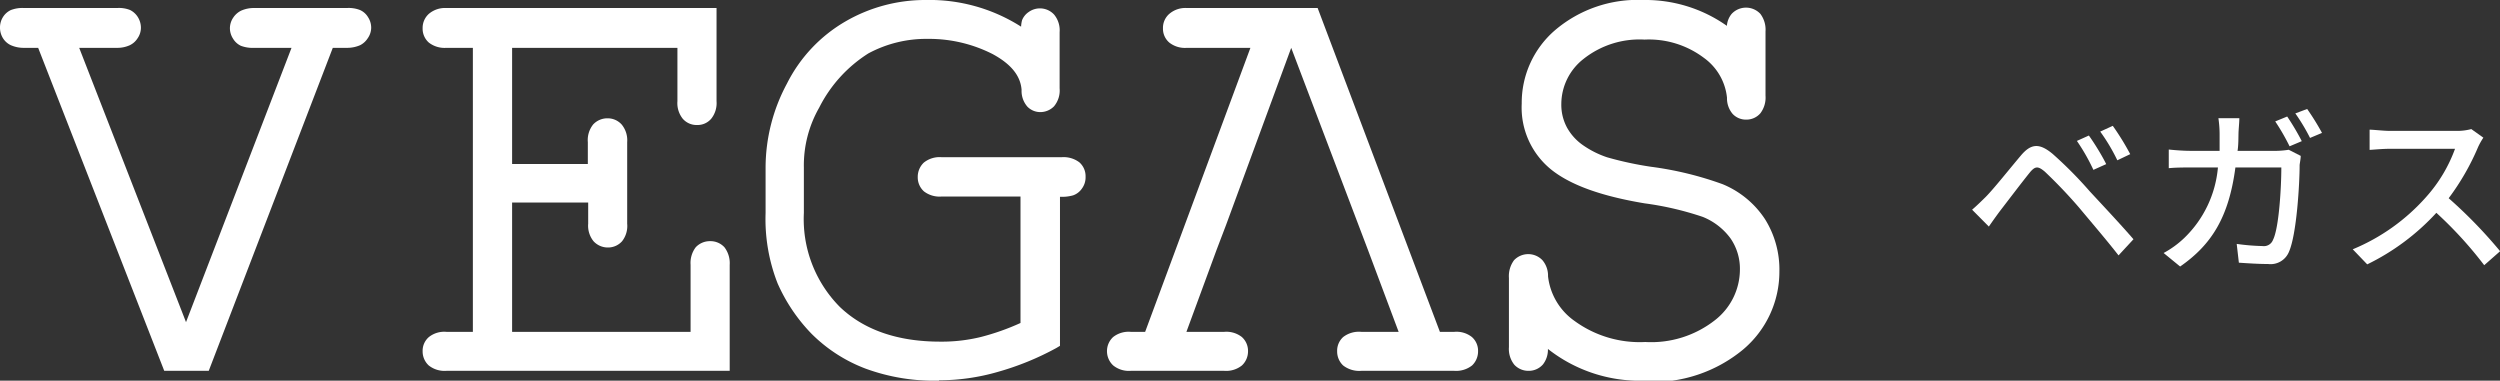 <svg xmlns="http://www.w3.org/2000/svg" viewBox="0 0 208.99 31.82"><rect x="0" y="0" width="208.99" height="31.82" fill="#333333" stroke="none"/><defs><style>.cls-1{fill:#fff;}</style></defs><g id="レイヤー_2" data-name="レイヤー 2"><g id="レイヤー_1-2" data-name="レイヤー 1"><path class="cls-1" d="M166,16.46c.69-.7,1.94-2.28,2.93-3.45.84-1,1.54-1.09,2.68-.13A34.32,34.32,0,0,1,174.7,16c1,1.08,2.57,2.75,3.65,4l-1.25,1.35c-1-1.29-2.37-2.88-3.3-4a41.07,41.07,0,0,0-2.86-3c-.57-.48-.81-.48-1.28.1-.67.83-1.86,2.4-2.5,3.23-.32.43-.66.91-.9,1.26l-1.4-1.41C165.27,17.18,165.57,16.88,166,16.46Zm10.07-2.74L175,14.2a16.58,16.58,0,0,0-1.38-2.42l1-.45C175.05,11.92,175.72,13,176.07,13.72Zm2-.83L177,13.4A15.4,15.4,0,0,0,175.57,11l1.05-.48A21.19,21.19,0,0,1,178.08,12.89Z"/><path class="cls-1" d="M190.33,12.61a7.61,7.61,0,0,0,1-.09l1,.51c0,.25-.07.57-.09.76,0,1.52-.24,5.81-.9,7.28a1.66,1.66,0,0,1-1.74,1c-.81,0-1.69-.06-2.44-.11l-.18-1.57a18.08,18.08,0,0,0,2.17.18.81.81,0,0,0,.86-.51c.51-1,.7-4.44.7-6.06h-3.84c-.55,4.17-2,6.46-4.62,8.28l-1.38-1.13a8,8,0,0,0,1.73-1.26A9.31,9.31,0,0,0,185.41,14h-2.28c-.55,0-1.26,0-1.83.06V12.5c.57.06,1.25.11,1.83.11h2.42c0-.45,0-.93,0-1.44a9.46,9.46,0,0,0-.1-1.29h1.75c0,.34-.06.9-.07,1.26s0,1-.08,1.47Zm1.07-.38a18,18,0,0,0-1.2-2.08l1-.41a20.28,20.28,0,0,1,1.22,2.06Zm1.47-3.12a20.62,20.62,0,0,1,1.24,2l-1,.42a16.12,16.12,0,0,0-1.23-2.05Z"/><path class="cls-1" d="M207.6,11.51a5.42,5.42,0,0,0-.44.78,20.33,20.33,0,0,1-2.46,4.28A39.41,39.41,0,0,1,209,21l-1.33,1.17a33.13,33.13,0,0,0-4-4.38,19.3,19.3,0,0,1-5.78,4.31l-1.21-1.26a16.75,16.75,0,0,0,6.16-4.4,12.36,12.36,0,0,0,2.39-4h-5.51c-.58,0-1.39.08-1.63.09V10.84c.3,0,1.17.1,1.63.1h5.57a4.51,4.51,0,0,0,1.3-.15Z"/><path class="cls-1" d="M13.73,31,3.19,4H2A2.67,2.67,0,0,1,.91,3.78a1.54,1.54,0,0,1-.67-.6A1.68,1.68,0,0,1,0,2.31a1.63,1.63,0,0,1,.24-.87A1.54,1.54,0,0,1,.91.84,2.67,2.67,0,0,1,2,.67h7.8a2.47,2.47,0,0,1,1.08.17,1.62,1.62,0,0,1,.65.6,1.69,1.69,0,0,1,.25.87,1.54,1.54,0,0,1-.28.89,1.57,1.57,0,0,1-.65.58A2.5,2.5,0,0,1,9.78,4H6.62l8.93,22.93L24.37,4H21.24a2.77,2.77,0,0,1-1.1-.17,1.52,1.52,0,0,1-.66-.6,1.61,1.61,0,0,1-.26-.87,1.59,1.59,0,0,1,.28-.89,1.67,1.67,0,0,1,.66-.58A2.6,2.6,0,0,1,21.24.67H29A2.58,2.58,0,0,1,30.1.84a1.49,1.49,0,0,1,.67.6,1.61,1.61,0,0,1,.26.87,1.55,1.55,0,0,1-.29.89,1.61,1.61,0,0,1-.64.58A2.72,2.72,0,0,1,29,4H27.82L17.45,31Z"/><path class="cls-1" d="M37.31,31a2.12,2.12,0,0,1-1.47-.45,1.59,1.59,0,0,1-.51-1.19,1.51,1.51,0,0,1,.53-1.19,2.06,2.06,0,0,1,1.45-.43h2.22V4H37.31a2.14,2.14,0,0,1-1.46-.44,1.54,1.54,0,0,1-.52-1.2,1.57,1.57,0,0,1,.53-1.21A2.09,2.09,0,0,1,37.31.67H59.9V8.46a2.09,2.09,0,0,1-.44,1.46,1.5,1.5,0,0,1-1.19.53,1.53,1.53,0,0,1-1.2-.53,2.09,2.09,0,0,1-.44-1.46V4H42.81v9.71h6.33V11.88a2.08,2.08,0,0,1,.45-1.48,1.62,1.62,0,0,1,1.2-.51,1.57,1.57,0,0,1,1.18.52,2.06,2.06,0,0,1,.46,1.47V18.7A2.06,2.06,0,0,1,52,20.17a1.57,1.57,0,0,1-1.18.52,1.62,1.62,0,0,1-1.2-.52,2.06,2.06,0,0,1-.45-1.47V16.93H42.81V27.74H57.73v-5.6a2.17,2.17,0,0,1,.43-1.47,1.62,1.62,0,0,1,1.2-.51,1.58,1.58,0,0,1,1.2.51A2.19,2.19,0,0,1,61,22.14V31Z"/><path class="cls-1" d="M78.5,31.82a16.62,16.62,0,0,1-6.13-1,12.78,12.78,0,0,1-4.53-2.92A14.37,14.37,0,0,1,65,23.68a14.72,14.72,0,0,1-1-5.88V14a14.85,14.85,0,0,1,1.78-7,12.47,12.47,0,0,1,4.9-5.21A13.29,13.29,0,0,1,77.36,0a14.25,14.25,0,0,1,8,2.23,2.47,2.47,0,0,1,.08-.54A1.49,1.49,0,0,1,86,1a1.61,1.61,0,0,1,2.12.22,2.06,2.06,0,0,1,.46,1.47V7.39a2.06,2.06,0,0,1-.47,1.5A1.6,1.6,0,0,1,87,9.37a1.5,1.5,0,0,1-1.12-.46,2,2,0,0,1-.48-1.4c-.09-1.18-.88-2.16-2.44-3a11.73,11.73,0,0,0-5.4-1.26A10.21,10.21,0,0,0,72.6,4.46,11.45,11.45,0,0,0,68.48,9a9.71,9.71,0,0,0-1.28,5V17.8a10.42,10.42,0,0,0,3,7.85c2,1.92,4.82,2.91,8.39,2.91A13.76,13.76,0,0,0,82,28.17,20,20,0,0,0,85.31,27V16.43H78.7A2.14,2.14,0,0,1,77.24,16a1.57,1.57,0,0,1-.52-1.2,1.64,1.64,0,0,1,.5-1.2,2.1,2.1,0,0,1,1.48-.46l10.07,0a2.18,2.18,0,0,1,1.46.43,1.54,1.54,0,0,1,.52,1.2,1.59,1.59,0,0,1-.31,1,1.49,1.49,0,0,1-.73.56,3.46,3.46,0,0,1-1.1.12V28.91l-.3.18a23.35,23.35,0,0,1-4.9,2,17.71,17.71,0,0,1-4.91.7"/><path class="cls-1" d="M113.79,31a2.18,2.18,0,0,1-1.51-.45,1.6,1.6,0,0,1-.5-1.19,1.54,1.54,0,0,1,.51-1.19,2.15,2.15,0,0,1,1.5-.43h3.13l-2.57-6.86L107.94,4,102.5,18.79l-.8,2.1-2.52,6.85h3.17a2.09,2.09,0,0,1,1.46.43,1.55,1.55,0,0,1,.52,1.19,1.61,1.61,0,0,1-.51,1.19,2.1,2.1,0,0,1-1.47.45H94.52a2.08,2.08,0,0,1-1.46-.45,1.62,1.62,0,0,1-.52-1.19,1.59,1.59,0,0,1,.52-1.19,2.09,2.09,0,0,1,1.46-.43h1.21L104.53,4H99.21a2.11,2.11,0,0,1-1.46-.44,1.52,1.52,0,0,1-.53-1.2,1.54,1.54,0,0,1,.54-1.21A2.06,2.06,0,0,1,99.21.67h10.94l10.22,27.07h1.21a2.07,2.07,0,0,1,1.46.43,1.52,1.52,0,0,1,.52,1.19,1.62,1.62,0,0,1-.5,1.19,2.15,2.15,0,0,1-1.48.45Z"/><path class="cls-1" d="M137.54,31.82a12.41,12.41,0,0,1-8.14-2.65,2,2,0,0,1-.42,1.3,1.57,1.57,0,0,1-1.21.53,1.6,1.6,0,0,1-1.18-.51,2.12,2.12,0,0,1-.45-1.47V23.23a2.23,2.23,0,0,1,.43-1.48,1.64,1.64,0,0,1,2.37,0,2,2,0,0,1,.47,1.35,5.28,5.28,0,0,0,2.23,3.74,9.25,9.25,0,0,0,5.9,1.75,8.63,8.63,0,0,0,5.83-1.83,5.38,5.38,0,0,0,2.08-4.21,4.48,4.48,0,0,0-.77-2.6,5.34,5.34,0,0,0-2.34-1.82A25.77,25.77,0,0,0,137.49,17c-3.6-.6-6.14-1.51-7.76-2.78a6.66,6.66,0,0,1-2.52-5.56A8,8,0,0,1,130,2.52,10.64,10.64,0,0,1,137.36,0a11.81,11.81,0,0,1,7,2.16,1.79,1.79,0,0,1,.4-1,1.64,1.64,0,0,1,2.4,0,2.19,2.19,0,0,1,.43,1.47V8a2.17,2.17,0,0,1-.43,1.47A1.54,1.54,0,0,1,146,10a1.52,1.52,0,0,1-1.16-.48,2,2,0,0,1-.47-1.35,4.69,4.69,0,0,0-1.94-3.34,7.64,7.64,0,0,0-4.95-1.52,7.53,7.53,0,0,0-5.12,1.63,4.8,4.8,0,0,0-1.84,3.75,4,4,0,0,0,.49,2,4.37,4.37,0,0,0,1.34,1.46,7.87,7.87,0,0,0,2,1,28.62,28.62,0,0,0,3.66.79,28.15,28.15,0,0,1,6,1.46,7.78,7.78,0,0,1,3.53,2.91,7.93,7.93,0,0,1,1.21,4.38,8.5,8.5,0,0,1-3.07,6.56,11.85,11.85,0,0,1-8.11,2.67"/></g></g></svg>